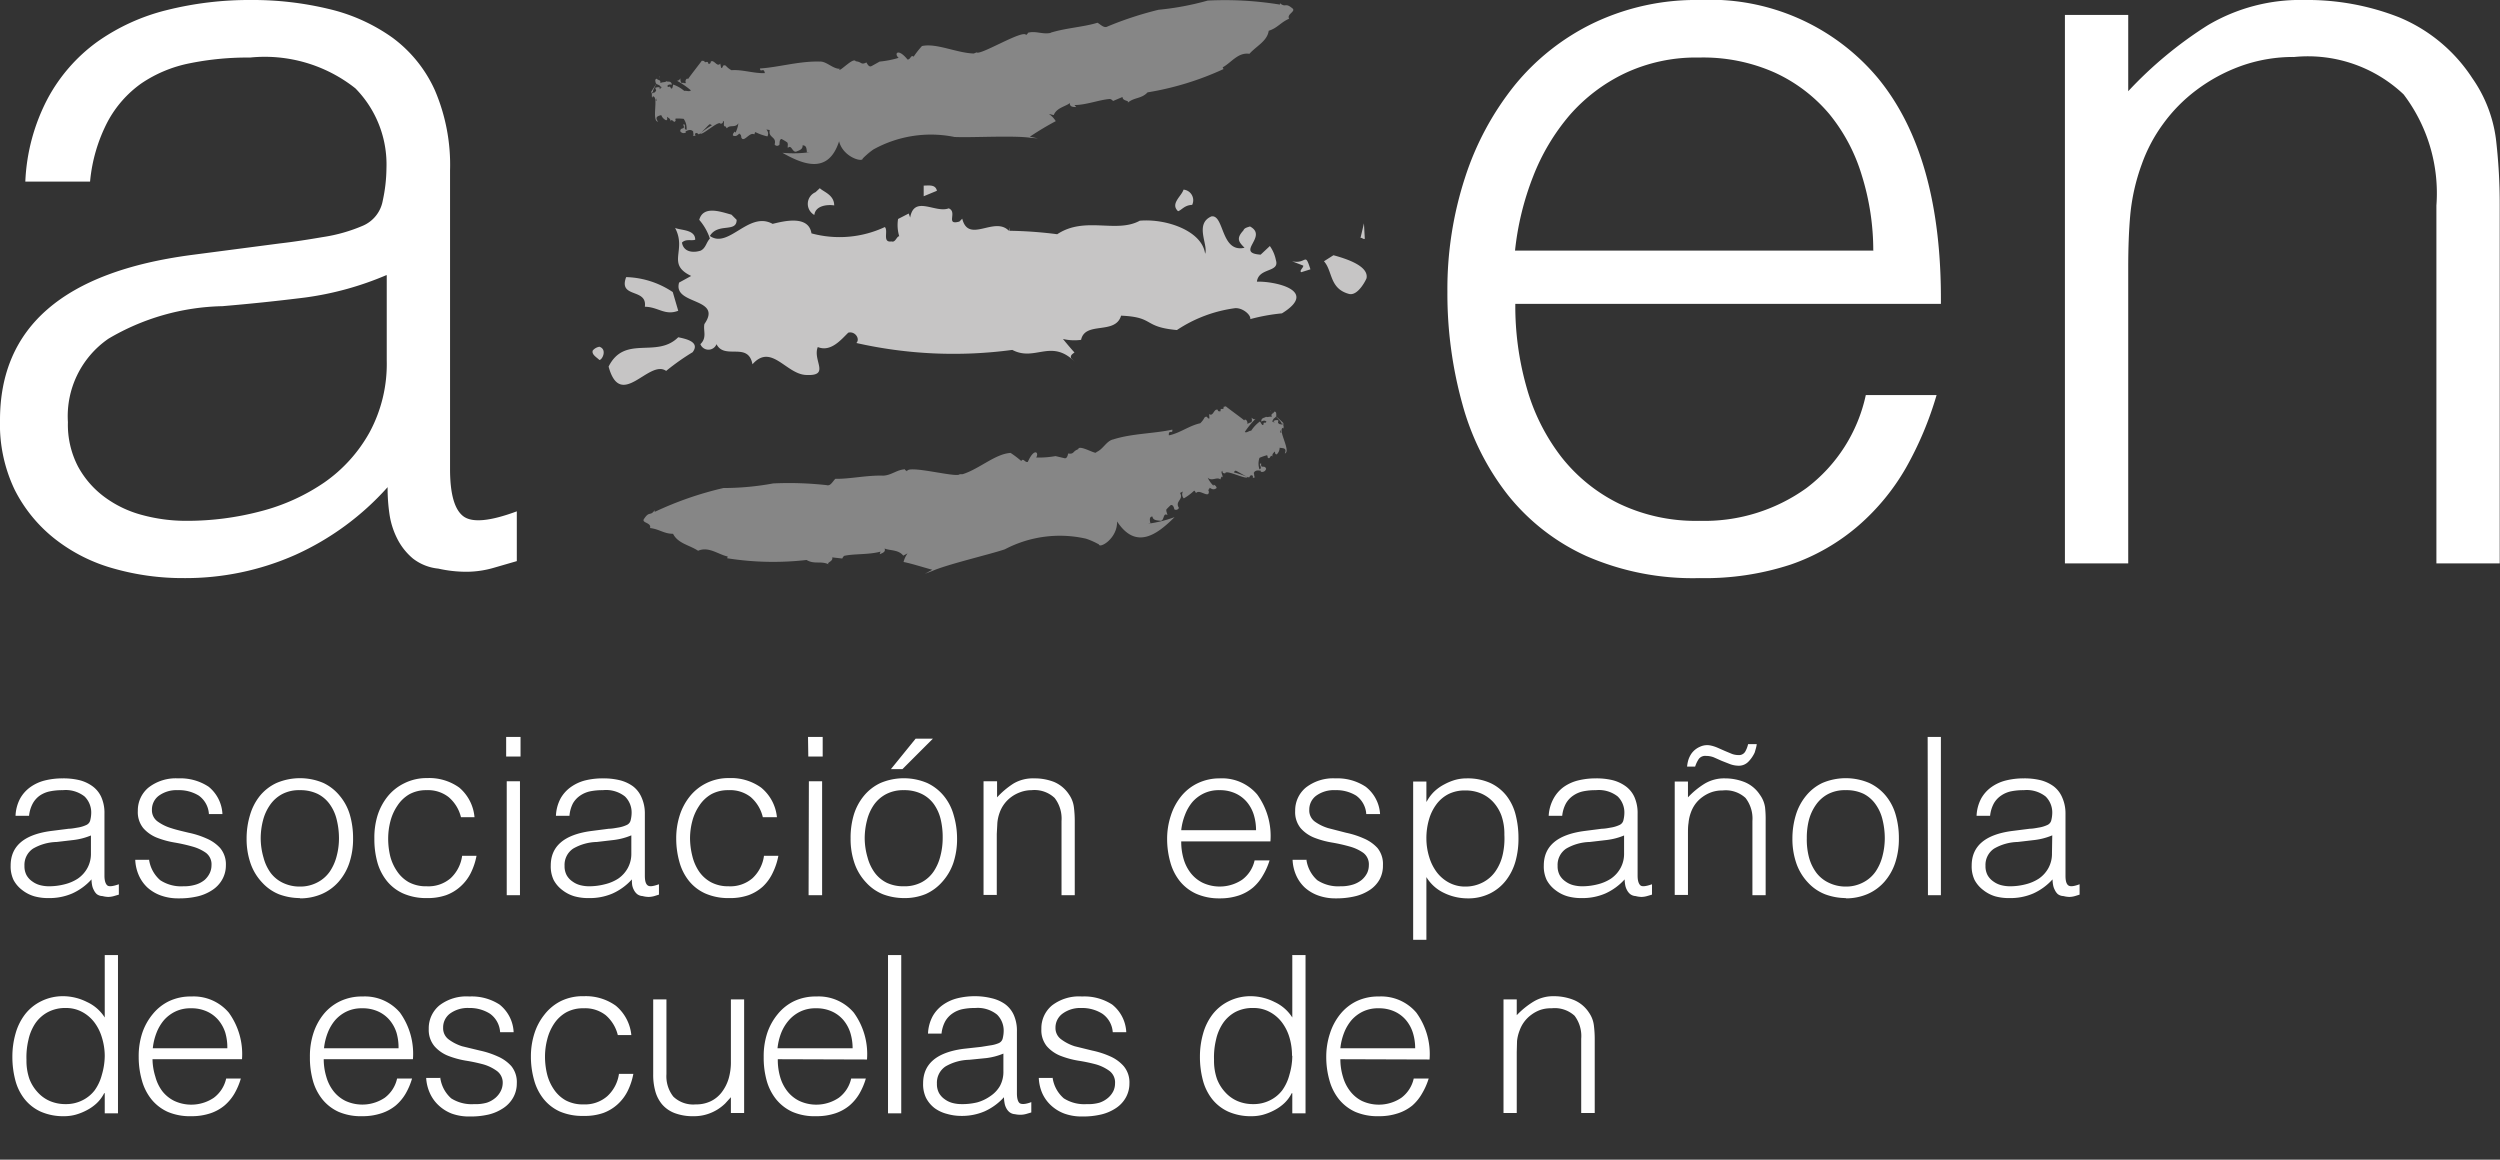<svg xmlns="http://www.w3.org/2000/svg" viewBox="0 0 86.88 40.3">
  <rect x="0" y="0" width="86.88" height="40.3" fill="#333333" stroke="none"/>
  <path fill="#fff" d="M9.72 8.46q.62-.07 1.49-.22a5.65 5.65 0 0 0 1.41-.4 1.17 1.17 0 0 0 .68-.86 5.5 5.5 0 0 0 .13-1.13 3.77 3.77 0 0 0-1.08-2.78A5.07 5.07 0 0 0 8.69 2a10.1 10.1 0 0 0-2.1.2 4.57 4.57 0 0 0-1.68.7 3.86 3.86 0 0 0-1.17 1.33 5.6 5.6 0 0 0-.61 2.08H.88a6.8 6.8 0 0 1 .78-2.89 5.85 5.85 0 0 1 1.71-1.96A7.13 7.13 0 0 1 5.8.35 11.79 11.79 0 0 1 8.72 0a11.29 11.29 0 0 1 2.7.31 6.27 6.27 0 0 1 2.22 1 4.63 4.63 0 0 1 1.47 1.82 6.58 6.58 0 0 1 .53 2.8V16.3q0 1.29.46 1.64t1.86-.17v1.73l-.76.22a3.43 3.43 0 0 1-.97.15 4.45 4.45 0 0 1-1-.11 1.71 1.71 0 0 1-.88-.35 2.18 2.18 0 0 1-.53-.66 2.76 2.76 0 0 1-.28-.85 6.2 6.2 0 0 1-.07-.97 9.57 9.57 0 0 1-3.2 2.35 9.41 9.41 0 0 1-3.9.81 8.75 8.75 0 0 1-2.41-.33 5.82 5.82 0 0 1-2.05-1.03 5.1 5.1 0 0 1-1.4-1.71A5.26 5.26 0 0 1 0 14.6q0-4.86 6.66-5.74Zm3.71 1.1a10.87 10.87 0 0 1-2.83.78q-1.44.18-2.87.3a8.1 8.1 0 0 0-3.96 1.13 3.27 3.27 0 0 0-1.41 2.9 3.15 3.15 0 0 0 .35 1.54 3.23 3.23 0 0 0 .92 1.06 3.85 3.85 0 0 0 1.32.63 5.83 5.83 0 0 0 1.53.2 10.02 10.02 0 0 0 2.57-.33 7 7 0 0 0 2.23-1.01 5.18 5.18 0 0 0 1.56-1.73 5 5 0 0 0 .6-2.49V9.57ZM52.66 10.56a10.33 10.33 0 0 0 .4 2.93 7.03 7.03 0 0 0 1.2 2.39 5.79 5.79 0 0 0 2 1.62 6.17 6.17 0 0 0 2.8.6 6.08 6.08 0 0 0 3.72-1.14 5.5 5.5 0 0 0 2.06-3.23h2.46a11.9 11.9 0 0 1-1.06 2.52 7.78 7.78 0 0 1-1.66 2.02 7.17 7.17 0 0 1-2.35 1.35 9.56 9.56 0 0 1-3.17.47 9.22 9.22 0 0 1-3.94-.77 7.4 7.4 0 0 1-2.72-2.12 8.9 8.9 0 0 1-1.58-3.16 14.33 14.33 0 0 1-.52-3.92 12.5 12.5 0 0 1 .61-3.94 10.04 10.04 0 0 1 1.73-3.22A8.04 8.04 0 0 1 55.38.8 8.27 8.27 0 0 1 59.06 0a7.6 7.6 0 0 1 6.19 2.7q2.24 2.71 2.2 7.86h-14.8ZM65.1 8.72a8.76 8.76 0 0 0-.4-2.63 6.16 6.16 0 0 0-1.13-2.13 5.44 5.44 0 0 0-1.9-1.44A6.1 6.1 0 0 0 59.05 2a5.8 5.8 0 0 0-2.59.55A5.95 5.95 0 0 0 54.55 4a7.39 7.39 0 0 0-1.27 2.13 9.88 9.88 0 0 0-.63 2.58h12.44ZM73.97 19.58h-2.21V.52h2.2v2.65A13.98 13.98 0 0 1 76.72.88 6.31 6.31 0 0 1 80.1 0a8.7 8.7 0 0 1 3.27.6 5.59 5.59 0 0 1 2.55 2.12 4.75 4.75 0 0 1 .82 2.12 19.24 19.24 0 0 1 .13 2.26v12.48h-2.2V7.14a5.68 5.68 0 0 0-1.14-3.86 4.84 4.84 0 0 0-3.8-1.3 5.39 5.39 0 0 0-1.87.32 5.92 5.92 0 0 0-1.53.83 5.51 5.51 0 0 0-1.16 1.18 5.44 5.44 0 0 0-.74 1.4 7.03 7.03 0 0 0-.4 1.77c-.05.56-.07 1.17-.07 1.84v10.26Z"/>
  <path fill="#868686" d="M28.03 5.29h.1a4.07 4.07 0 0 1-.94.02c.74.42 1.6.75 1.97-.4.14.56.83.74.82.6a2.73 2.73 0 0 1 .38-.32 3.18 3.18 0 0 0-.27.18 2.44 2.44 0 0 1 .27-.18 4.12 4.12 0 0 1 2.81-.43c.56.03 2.07-.06 2.65.03l.25.02-.28-.06a10.29 10.29 0 0 1 .9-.54.85.85 0 0 0-.24-.25l.17.04c.1-.26.42-.3.56-.42-.01.13.1.14.22.14l-.06-.07c.4 0 .86-.18 1.22-.21.04 0 .09.03.12.07l.33-.14c0 .17.3.1.15.23.23-.23.5-.15.72-.39a10.22 10.22 0 0 0 2.64-.81l-.03-.06c.3-.16.53-.53.93-.47.24-.27.62-.44.67-.8.31-.1.41-.29.71-.42-.1-.16.27-.26.1-.37-.24-.2-.22 0-.42-.17v.05a11.85 11.85 0 0 0-2.51-.14 9.74 9.74 0 0 1-1.71.32 12.08 12.08 0 0 0-1.77.58c-.12.07-.23-.06-.35-.13-.48.15-1.1.18-1.64.35h.03c-.3.07-.53-.08-.81 0 0 .04-.04.05-.06.08-.08-.22-1.6.72-1.72.6l-.1.04c-.6-.02-1.3-.37-1.8-.26a3.23 3.23 0 0 0-.29.37c-.1-.08-.1.1-.21.1-.34-.42-.48-.2-.31-.06a3.38 3.38 0 0 1-.66.13l-.27.15c-.08.05-.13-.01-.19-.12-.2.1-.15-.02-.37-.04-.08-.15-.51.33-.58.3l.03-.04c-.25.01-.47-.27-.71-.25-.7-.02-1.43.2-2.07.24.02.17.13-.06.17.16-.37.02-.78-.13-1.16-.1a.7.7 0 0 1-.2-.16c-.14-.05-.07.09-.16.08l-.03-.15c-.11.14-.21-.15-.33-.07 0 .07-.04.08-.08.08-.03-.16-.13.03-.15-.12v.02l-.08-.01c-.04.06-.44.57-.48.64l-.02-.02c-.07.01-.09.14-.04.16h-.09l.01-.01h-.09a.2.2 0 0 1-.03-.16c-.04.06-.09.1-.14.08a2.7 2.7 0 0 1 .5.34c-.05.06-.17 0-.23.02a1.21 1.21 0 0 0-.38-.22c-.02 0-.02.2-.09.12-.04-.12-.06.02-.12-.07.04-.07.1-.05.16-.05-.03-.15-.15-.08-.2-.12-.01.05-.13.02-.2.07.01-.14-.07-.08-.12-.15-.05-.01-.07.05-.05.1.01.15.2.06.16.23-.03-.07-.12-.03-.17-.02.02.09.05.06.03.15-.06-.02-.1.1-.15.01l.05-.01c-.08 0 .31-.6.22-.54.04.07-.33.55-.29.55.05.04 0 .16.04.18l.04-.11c.06.02.11.17.1.23-.1 0 .21-.62.14-.52l.04.04c-.03.06-.13.12-.18.04a.16.16 0 0 1-.07.15l-.02-.01c-.03.05-.1.04-.05.14.25-.05-.05.86.2.88-.13-.17 0-.2.11-.23a.32.32 0 0 0 .17.18c.06-.02.03-.07.03-.12.05.04.12.06.13.16.03-.13.1.06.15 0s-.01-.04.02-.1a2 2 0 0 1 .28.01.59.59 0 0 1 .1.38c-.13 0 .01-.23-.12-.18.1.2-.1.07-.1.23a.14.14 0 0 0 .2.04l-.02-.03c.06-.03.18-.1.27 0 0 .08.03.13-.02.15h.1l-.02-.06c.03-.06.08-.04.12 0 .02.07.4-.39.4-.34.06 0 .1.1.14.02 0-.07-.55.34-.47.3.06.08.64-.47.7-.34.05 0 .1-.03.08-.1.08.02 0 .14.06.2l.01-.03.07.09c.1-.14.3 0 .4-.18a.97.97 0 0 1-.1.33l-.03-.04c0 .02-.07.06-.06.14.09.04.15.01.22-.07l.05.05v-.03l.02.09v.02c.08.22.29-.2.45-.1.03-.03 0-.03.04-.08a1.8 1.8 0 0 0 .42.15.2.2 0 0 0-.04-.24l.12.02c-.06.28.25.22.17.5a.1.1 0 0 0 .17 0c0-.07 0-.18.07-.19a1.75 1.75 0 0 1 .2.12c.04.08 0 .12.02.19.13-.13.15.16.29.13.08-.04.24-.07.22-.22.13 0 .14.1.15.23M40 18.17l-.1.03a4.17 4.17 0 0 0 .92-.23c-.6.6-1.34 1.16-2 .15.02.59-.6.95-.63.8a2.64 2.64 0 0 0-.45-.2 3.04 3.04 0 0 1 .3.1 2.8 2.8 0 0 0-.3-.1 4.11 4.11 0 0 0-2.82.37c-.53.18-2 .52-2.54.76l-.24.09.26-.14c-.37-.1-.7-.21-1-.27a.87.87 0 0 1 .14-.3l-.15.08c-.17-.22-.49-.17-.65-.25.05.12-.07.16-.17.2l.03-.09c-.4.11-.87.07-1.23.14-.05 0-.08.06-.1.1l-.35-.04c.05.16-.26.18-.09.26-.28-.16-.52 0-.8-.17a10.2 10.2 0 0 1-2.76-.06l.02-.06c-.33-.07-.66-.36-1.03-.2-.3-.2-.7-.25-.87-.59-.32 0-.47-.16-.8-.2.06-.2-.33-.17-.2-.33.18-.27.21-.07.36-.29v.06a11.87 11.87 0 0 1 2.39-.83 9.58 9.58 0 0 0 1.73-.16 11.83 11.83 0 0 1 1.86.06c.13.04.2-.12.3-.22.5.01 1.1-.13 1.67-.11h-.03c.3 0 .49-.21.78-.22 0 .04.05.04.07.07.02-.24 1.75.24 1.83.1h.1c.58-.18 1.14-.71 1.67-.74a3.31 3.31 0 0 1 .37.28c.08-.12.13.07.23.03.22-.5.4-.33.29-.15a3.27 3.27 0 0 0 .67-.05l.3.07c.08.03.12-.05.14-.16.22.03.14-.07.35-.15.03-.17.59.18.64.12l-.04-.01c.25-.07.37-.4.62-.45.66-.21 1.42-.2 2.05-.34.03.17-.14-.02-.12.2.37-.07.71-.34 1.09-.42a.72.72 0 0 0 .15-.2c.11-.09.09.06.17.03l-.01-.15c.15.1.16-.2.3-.15 0 .06.05.06.1.05-.03-.16.13 0 .1-.15l.08-.02c.05.05.58.43.64.49l.02-.03c.07 0 .11.11.08.15l.08-.03h-.01l.08-.03a.2.2 0 0 0 0-.16c.05.05.1.08.15.04a2.77 2.77 0 0 0-.38.46c.06.05.15-.05.22-.04a1.24 1.24 0 0 1 .3-.32c.03 0 .08.18.13.1 0-.13.06 0 .1-.1-.07-.06-.12-.02-.18 0 0-.15.13-.12.17-.17.02.04.13-.02.2.01-.05-.13.05-.1.08-.18.04-.02.08.03.07.08.04.16-.17.12-.09.27.01-.07.1-.06.16-.06.01.09-.03.07.02.14.05-.02.12.07.14-.02h-.05c.07-.02-.46-.5-.37-.46 0 .08.48.44.44.46v.18l-.06-.1a.24.24 0 0 0-.03.25c.1-.03-.37-.53-.27-.46l-.03.05c.04.04.15.08.17-.02a.16.16 0 0 0 .12.13l.01-.01c.05.03.1 0 .1.12-.26.02.28.82.04.9.08-.2-.06-.18-.18-.2a.32.32 0 0 1-.1.23c-.07 0-.05-.06-.07-.1-.03.04-.1.08-.08.18-.07-.1-.07.08-.14.05-.06-.04 0-.05-.05-.1a1.78 1.78 0 0 0-.26.09.6.6 0 0 0 0 .4c.13-.04-.07-.22.06-.2-.03.2.12.03.17.18a.14.14 0 0 1-.19.1l.01-.03c-.07-.01-.2-.04-.25.08.03.07 0 .13.05.14l-.08.03v-.07c-.06-.05-.1-.01-.12.04 0 .07-.5-.26-.48-.22-.06 0-.06.13-.13.06-.02-.06.63.18.54.16-.04.1-.76-.28-.77-.13-.05 0-.1 0-.1-.09-.08.05.03.15 0 .23l-.03-.03-.04.1c-.13-.1-.29.08-.44-.06a.94.94 0 0 0 .2.28l.01-.04c.02.02.09.04.1.12-.08.06-.14.06-.24-.01l-.03.07v-.03c-.02.05-.02.06 0 .09v.01c0 .24-.32-.1-.44.04-.05-.03-.01-.04-.07-.08a1.85 1.85 0 0 1-.36.27.2.2 0 0 1-.03-.24l-.1.05c.13.25-.19.28-.04.52a.11.11 0 0 1-.16.05c-.01-.06-.04-.16-.12-.15a1.82 1.82 0 0 0-.16.16c0 .09.03.12.04.19-.16-.1-.1.2-.24.2-.09-.02-.26 0-.28-.15-.11 0-.1.12-.07.24"/>
  <path fill="#c6c5c5" d="M46.9 10.22c-.71-.18-.58-.8-.89-1.14l.33-.21c.48.13 1.23.38 1.15.8-.03.08-.29.59-.58.55M47.43 8.3c-.07.02-.09-.05-.15-.03l.12-.51ZM45.54 9.36l-.32.1c-.08-.05.09-.17.07-.23l-.39-.15c.52.11.44-.35.64.28M40.94 7.34c-.28-.26.12-.52.19-.75a.37.37 0 0 1 .3.53c-.27.01-.36.18-.49.22M43.68 9.79c.06-.5.8-.31.66-.75a1.26 1.26 0 0 0-.21-.49l-.32.3c-.91-.06.28-.63-.37-.98-.13.04-.2.06-.23.14-.26.28-.16.4.04.6-.83.19-.7-1.16-1.15-1.09-.6.26-.1 1-.22 1.3-.1-.79-1.34-1.23-2.27-1.15-.82.45-1.9-.17-2.87.47a14.39 14.39 0 0 0-1.66-.12l-.01-.12-.01.12c-.5-.52-1.4.46-1.62-.42l-.1.1c-.5.14-.05-.33-.37-.46-.46.18-1.2-.47-1.34.32l-.05-.14-.37.19a1.34 1.34 0 0 0 .04.6c-.09 0-.13.23-.27.18-.33.05-.1-.37-.23-.5a3.72 3.72 0 0 1-2.55.22c-.1-.65-.98-.42-1.35-.33-.83-.46-1.53.88-2.18.42.28-.47.93-.1.93-.56l-.18-.18c-.37-.1-.98-.33-1.12.18a1.91 1.91 0 0 1 .37.65c-.13.14-.14.33-.32.42-.28.09-.6.04-.65-.28.14-.14.33-.05.46-.1 0-.36-.5-.32-.7-.41.42.79-.32 1.25.56 1.67l-.42.23c-.23.79 1.53.51.88 1.44-.05.23.1.47-.14.7a.3.3 0 0 0 .56 0c.28.56 1.1-.1 1.25.7.65-.74 1.16.33 1.85.37.88.05.23-.5.42-.97.46.19.83-.28 1.06-.5.24-.06.42.22.28.36a15.34 15.34 0 0 0 5.42.24c.79.42 1.35-.41 2.18.42l-.14-.14c-.03-.09.05-.14.12-.19a12 12 0 0 1-.4-.47 1.72 1.72 0 0 0 .63.03c.14-.66 1.19-.16 1.39-.84 1.18.05.74.39 1.94.5a4.78 4.78 0 0 1 2.02-.76c.27-.02.56.24.53.38a6.54 6.54 0 0 1 1.1-.2c1.33-.82-.34-1.13-.88-1.1"/>
  <path fill="#c6c5c5" d="M28.99 7.14c0-.37-.37-.47-.5-.6l-.15.14a.44.44 0 0 0-.04.79c.04-.33.46-.37.7-.33M32.1 6.45v.37l.46-.19c-.05-.23-.28-.18-.47-.18M22.4 10.66c.47 0 .7.32 1.17.14l-.19-.65a3.05 3.05 0 0 0-1.62-.52c-.28.75.74.37.65 1.03M23.57 11.72c-.75.75-1.86-.1-2.42 1.02.42 1.54 1.4-.27 2 .15a8.06 8.06 0 0 1 .92-.65c.28-.37-.27-.47-.5-.52M20.83 12.05a.39.39 0 0 0-.23.13c-.05.14.14.24.23.33.1 0 .28-.37 0-.46"/>
  <path fill="#fff" d="M2.39 28.8c.09 0 .19-.02.31-.04a1.12 1.12 0 0 0 .3-.09.24.24 0 0 0 .14-.18 1.09 1.09 0 0 0 .03-.23.78.78 0 0 0-.23-.58 1.06 1.06 0 0 0-.76-.22 2.13 2.13 0 0 0-.44.04.96.96 0 0 0-.36.15.83.83 0 0 0-.24.27 1.14 1.14 0 0 0-.13.43H.54a1.4 1.4 0 0 1 .16-.6 1.22 1.22 0 0 1 .36-.4 1.49 1.49 0 0 1 .51-.23 2.54 2.54 0 0 1 .61-.07 2.39 2.39 0 0 1 .57.06 1.32 1.32 0 0 1 .46.21.95.95 0 0 1 .31.38 1.35 1.35 0 0 1 .11.58v2.15c0 .18.04.29.1.34s.2.03.4-.04v.36l-.17.05a.75.75 0 0 1-.2.03.88.88 0 0 1-.2-.03.34.34 0 0 1-.2-.07.45.45 0 0 1-.1-.14.56.56 0 0 1-.06-.17 1.19 1.19 0 0 1-.02-.2 2.02 2.02 0 0 1-.67.49 1.99 1.99 0 0 1-.81.16 1.8 1.8 0 0 1-.5-.06 1.24 1.24 0 0 1-.43-.22 1.07 1.07 0 0 1-.3-.35 1.1 1.1 0 0 1-.1-.5q0-1.01 1.39-1.2Zm.78.23a2.27 2.27 0 0 1-.6.16l-.6.07a1.72 1.72 0 0 0-.82.23.68.68 0 0 0-.3.6.66.66 0 0 0 .07.32.65.65 0 0 0 .2.22.8.8 0 0 0 .27.13 1.23 1.23 0 0 0 .32.04 2.17 2.17 0 0 0 .54-.07 1.48 1.48 0 0 0 .46-.2 1.07 1.07 0 0 0 .33-.37 1.03 1.03 0 0 0 .12-.51v-.62ZM5.18 29.87a1.16 1.16 0 0 0 .39.72 1.32 1.32 0 0 0 .8.21 1.4 1.4 0 0 0 .44-.06.9.9 0 0 0 .3-.16.76.76 0 0 0 .18-.24.63.63 0 0 0 .06-.27.5.5 0 0 0-.19-.43 1.5 1.5 0 0 0-.47-.22 5.83 5.83 0 0 0-.62-.14 3.1 3.1 0 0 1-.62-.17 1.24 1.24 0 0 1-.47-.33.88.88 0 0 1-.19-.6 1.03 1.03 0 0 1 .37-.81 1.54 1.54 0 0 1 1.03-.32 1.78 1.78 0 0 1 1.06.29 1.3 1.3 0 0 1 .48.95h-.47a.85.85 0 0 0-.35-.64 1.31 1.31 0 0 0-.73-.19 1.04 1.04 0 0 0-.67.2.6.6 0 0 0-.23.48.48.48 0 0 0 .2.41 1.58 1.58 0 0 0 .47.23c.18.06.4.11.61.16a3.03 3.03 0 0 1 .62.2 1.36 1.36 0 0 1 .47.33.88.88 0 0 1 .2.6 1 1 0 0 1-.13.5 1.06 1.06 0 0 1-.34.36 1.58 1.58 0 0 1-.51.22 2.77 2.77 0 0 1-.66.07 1.75 1.75 0 0 1-.62-.1 1.4 1.4 0 0 1-.47-.28 1.3 1.3 0 0 1-.3-.43 1.49 1.49 0 0 1-.12-.53h.47ZM10.42 31.21a2.1 2.1 0 0 1-.72-.13 1.6 1.6 0 0 1-.58-.4 1.86 1.86 0 0 1-.4-.64 2.57 2.57 0 0 1-.15-.9 2.8 2.8 0 0 1 .12-.82 1.92 1.92 0 0 1 .34-.66 1.63 1.63 0 0 1 .58-.45 2.08 2.08 0 0 1 1.63 0 1.64 1.64 0 0 1 .57.45 1.82 1.82 0 0 1 .35.66 2.88 2.88 0 0 1 .11.81 2.64 2.64 0 0 1-.13.86 1.91 1.91 0 0 1-.37.65 1.65 1.65 0 0 1-.59.43 1.9 1.9 0 0 1-.76.15m1.36-2.09a2.69 2.69 0 0 0-.08-.65 1.52 1.52 0 0 0-.24-.53 1.15 1.15 0 0 0-.42-.36 1.37 1.37 0 0 0-.62-.13 1.26 1.26 0 0 0-.62.14 1.2 1.2 0 0 0-.42.38 1.64 1.64 0 0 0-.24.53 2.5 2.5 0 0 0-.08.62 2.42 2.42 0 0 0 .1.68 1.58 1.58 0 0 0 .25.53 1.16 1.16 0 0 0 .42.34 1.34 1.34 0 0 0 .59.13 1.27 1.27 0 0 0 .62-.15 1.18 1.18 0 0 0 .42-.37 1.7 1.7 0 0 0 .24-.54 2.38 2.38 0 0 0 .08-.62M16.02 28.4a1.33 1.33 0 0 0-.43-.7 1.16 1.16 0 0 0-.76-.24 1.21 1.21 0 0 0-.6.14 1.24 1.24 0 0 0-.42.4 1.72 1.72 0 0 0-.24.53 2.4 2.4 0 0 0-.08.6 2.6 2.6 0 0 0 .07.62 1.64 1.64 0 0 0 .24.53 1.2 1.2 0 0 0 .41.38 1.26 1.26 0 0 0 .62.14 1.18 1.18 0 0 0 .83-.28 1.3 1.3 0 0 0 .4-.78h.5a2.3 2.3 0 0 1-.2.6 1.57 1.57 0 0 1-.36.47 1.52 1.52 0 0 1-.5.3 1.96 1.96 0 0 1-.67.1 1.98 1.98 0 0 1-.82-.16 1.54 1.54 0 0 1-.57-.44 1.82 1.82 0 0 1-.33-.66 3 3 0 0 1-.1-.81 2.61 2.61 0 0 1 .11-.8 2.04 2.04 0 0 1 .35-.66 1.69 1.69 0 0 1 .58-.46 1.73 1.73 0 0 1 .79-.18 1.79 1.79 0 0 1 1.12.33 1.52 1.52 0 0 1 .53 1.03h-.47ZM17.59 25.61h.5v.68h-.5Zm.02 1.54h.46v3.96h-.46ZM21.16 28.8c.1 0 .2-.02.32-.04a1.12 1.12 0 0 0 .3-.09.24.24 0 0 0 .14-.18 1.09 1.09 0 0 0 .03-.23.78.78 0 0 0-.23-.58 1.06 1.06 0 0 0-.77-.22 2.13 2.13 0 0 0-.44.04.96.96 0 0 0-.35.15.83.83 0 0 0-.25.27 1.15 1.15 0 0 0-.12.43h-.47a1.4 1.4 0 0 1 .16-.6 1.22 1.22 0 0 1 .36-.4 1.49 1.49 0 0 1 .5-.23 2.54 2.54 0 0 1 .62-.07 2.39 2.39 0 0 1 .56.06 1.33 1.33 0 0 1 .47.21.95.95 0 0 1 .3.38 1.35 1.35 0 0 1 .12.58v2.15c0 .18.03.29.1.34s.19.03.39-.04v.36l-.16.05a.75.75 0 0 1-.2.03.88.88 0 0 1-.21-.03.34.34 0 0 1-.19-.07.45.45 0 0 1-.11-.14.56.56 0 0 1-.06-.17 1.2 1.2 0 0 1-.01-.2 2.02 2.02 0 0 1-.67.49 1.99 1.99 0 0 1-.82.16 1.8 1.8 0 0 1-.5-.06 1.25 1.25 0 0 1-.43-.22 1.07 1.07 0 0 1-.3-.35 1.1 1.1 0 0 1-.1-.5q0-1.01 1.4-1.2Zm.78.23a2.27 2.27 0 0 1-.6.16l-.6.07a1.72 1.72 0 0 0-.82.23.68.68 0 0 0-.3.6.66.66 0 0 0 .07.32.65.65 0 0 0 .2.22.8.8 0 0 0 .27.13 1.23 1.23 0 0 0 .32.04 2.17 2.17 0 0 0 .54-.07 1.48 1.48 0 0 0 .47-.2 1.07 1.07 0 0 0 .33-.37 1.03 1.03 0 0 0 .12-.51ZM26.51 28.4a1.33 1.33 0 0 0-.42-.7 1.16 1.16 0 0 0-.77-.24 1.21 1.21 0 0 0-.6.14 1.24 1.24 0 0 0-.42.4 1.72 1.72 0 0 0-.24.53 2.4 2.4 0 0 0-.08.6 2.6 2.6 0 0 0 .08.62 1.64 1.64 0 0 0 .23.53 1.2 1.2 0 0 0 .42.38 1.26 1.26 0 0 0 .61.14 1.18 1.18 0 0 0 .83-.28 1.3 1.3 0 0 0 .4-.78h.5a2.3 2.3 0 0 1-.2.6 1.57 1.57 0 0 1-.34.47 1.52 1.52 0 0 1-.5.3 1.96 1.96 0 0 1-.68.1 1.98 1.98 0 0 1-.82-.16 1.54 1.54 0 0 1-.57-.44 1.82 1.82 0 0 1-.33-.66 3 3 0 0 1-.11-.81 2.61 2.61 0 0 1 .12-.8 2.04 2.04 0 0 1 .35-.66 1.69 1.69 0 0 1 .57-.46 1.73 1.73 0 0 1 .8-.18 1.79 1.79 0 0 1 1.11.33A1.52 1.52 0 0 1 27 28.4h-.47ZM28.08 25.61h.51v.68h-.5Zm.03 1.54h.46v3.96h-.47ZM31.41 31.21a2.1 2.1 0 0 1-.72-.13 1.6 1.6 0 0 1-.58-.4 1.86 1.86 0 0 1-.4-.64 2.57 2.57 0 0 1-.15-.9 2.8 2.8 0 0 1 .11-.82 1.92 1.92 0 0 1 .35-.66 1.64 1.64 0 0 1 .58-.45 2.08 2.08 0 0 1 1.62 0 1.65 1.65 0 0 1 .58.45 1.8 1.8 0 0 1 .34.66 2.87 2.87 0 0 1 .12.81 2.63 2.63 0 0 1-.13.86 1.9 1.9 0 0 1-.38.65 1.67 1.67 0 0 1-.58.43 1.91 1.91 0 0 1-.76.14m1.35-2.08a2.69 2.69 0 0 0-.07-.66 1.53 1.53 0 0 0-.24-.53 1.14 1.14 0 0 0-.42-.35 1.37 1.37 0 0 0-.62-.13 1.28 1.28 0 0 0-.62.14 1.2 1.2 0 0 0-.42.37 1.64 1.64 0 0 0-.24.54 2.51 2.51 0 0 0-.08.62 2.42 2.42 0 0 0 .1.67 1.58 1.58 0 0 0 .25.53 1.17 1.17 0 0 0 .42.35 1.34 1.34 0 0 0 .59.12 1.27 1.27 0 0 0 .62-.14 1.17 1.17 0 0 0 .42-.38 1.7 1.7 0 0 0 .23-.53 2.44 2.44 0 0 0 .08-.62m-1.8-2.4.86-1.06h.6l-1.06 1.06ZM34.65 31.1h-.47v-3.95h.47v.56a2.88 2.88 0 0 1 .57-.48 1.32 1.32 0 0 1 .71-.18 1.86 1.86 0 0 1 .69.12 1.16 1.16 0 0 1 .53.44.98.98 0 0 1 .17.44 3.85 3.85 0 0 1 .03.47v2.59h-.46v-2.58a1.17 1.17 0 0 0-.24-.8 1.02 1.02 0 0 0-.8-.27 1.13 1.13 0 0 0-.39.07 1.22 1.22 0 0 0-.32.17 1.15 1.15 0 0 0-.4.54 1.4 1.4 0 0 0-.08.36l-.02.38v2.13ZM41.05 29.24a2.12 2.12 0 0 0 .08.6 1.45 1.45 0 0 0 .25.5 1.2 1.2 0 0 0 .42.34 1.4 1.4 0 0 0 1.37-.11 1.14 1.14 0 0 0 .43-.67h.52a2.38 2.38 0 0 1-.23.52 1.62 1.62 0 0 1-.34.42 1.53 1.53 0 0 1-.5.28 2.04 2.04 0 0 1-.66.1 1.96 1.96 0 0 1-.82-.16 1.56 1.56 0 0 1-.57-.44 1.82 1.82 0 0 1-.33-.66 2.96 2.96 0 0 1-.11-.8 2.57 2.57 0 0 1 .13-.82 2.05 2.05 0 0 1 .36-.67 1.66 1.66 0 0 1 .57-.45 1.75 1.75 0 0 1 .77-.17 1.6 1.6 0 0 1 1.3.56 2.45 2.45 0 0 1 .46 1.63Zm2.6-.38a1.82 1.82 0 0 0-.08-.55 1.28 1.28 0 0 0-.24-.44 1.14 1.14 0 0 0-.4-.3 1.28 1.28 0 0 0-.55-.11 1.21 1.21 0 0 0-.54.11 1.24 1.24 0 0 0-.4.3 1.55 1.55 0 0 0-.26.45 2.05 2.05 0 0 0-.13.53h2.6ZM45.4 29.87a1.16 1.16 0 0 0 .38.72 1.32 1.32 0 0 0 .8.21 1.4 1.4 0 0 0 .44-.06.92.92 0 0 0 .3-.16.76.76 0 0 0 .19-.24.63.63 0 0 0 .06-.27.5.5 0 0 0-.19-.43 1.5 1.5 0 0 0-.47-.22 5.83 5.83 0 0 0-.62-.14 3.1 3.1 0 0 1-.62-.17 1.24 1.24 0 0 1-.47-.33.88.88 0 0 1-.19-.6 1.03 1.03 0 0 1 .37-.81 1.54 1.54 0 0 1 1.03-.32 1.78 1.78 0 0 1 1.05.29 1.3 1.3 0 0 1 .5.95h-.48a.85.85 0 0 0-.35-.64 1.31 1.31 0 0 0-.73-.19 1.04 1.04 0 0 0-.67.2.6.6 0 0 0-.23.48.48.48 0 0 0 .19.41 1.58 1.58 0 0 0 .47.23l.62.16a3.03 3.03 0 0 1 .62.2 1.36 1.36 0 0 1 .47.33.88.88 0 0 1 .19.6 1 1 0 0 1-.12.5 1.06 1.06 0 0 1-.34.36 1.58 1.58 0 0 1-.52.22 2.77 2.77 0 0 1-.65.07 1.75 1.75 0 0 1-.62-.1 1.4 1.4 0 0 1-.47-.28 1.3 1.3 0 0 1-.3-.43 1.48 1.48 0 0 1-.12-.53h.47ZM49.57 32.66h-.46v-5.5h.46v.7h.01a1.39 1.39 0 0 1 .26-.35 1.52 1.52 0 0 1 .35-.25 1.94 1.94 0 0 1 .39-.16 1.51 1.51 0 0 1 .39-.05 1.93 1.93 0 0 1 .82.16 1.54 1.54 0 0 1 .56.44 1.79 1.79 0 0 1 .32.66 3.23 3.23 0 0 1 .1.82 2.92 2.92 0 0 1-.1.79 1.94 1.94 0 0 1-.33.67 1.6 1.6 0 0 1-.56.46 1.7 1.7 0 0 1-.79.17 1.88 1.88 0 0 1-.81-.19 1.42 1.42 0 0 1-.61-.55v2.19Zm0-3.51a2.19 2.19 0 0 0 .1.64 1.67 1.67 0 0 0 .26.52 1.3 1.3 0 0 0 .42.36 1.18 1.18 0 0 0 .57.14 1.3 1.3 0 0 0 .62-.15 1.21 1.21 0 0 0 .43-.38 1.65 1.65 0 0 0 .25-.57 2.54 2.54 0 0 0 .06-.7 1.93 1.93 0 0 0-.1-.66 1.44 1.44 0 0 0-.29-.48 1.24 1.24 0 0 0-.43-.3 1.37 1.37 0 0 0-.54-.1 1.26 1.26 0 0 0-.57.12 1.2 1.2 0 0 0-.43.36 1.63 1.63 0 0 0-.26.53 2.33 2.33 0 0 0-.09.67M55.67 28.8c.09 0 .2-.02.31-.04a1.12 1.12 0 0 0 .3-.09.24.24 0 0 0 .14-.18 1.09 1.09 0 0 0 .03-.23.78.78 0 0 0-.23-.58 1.06 1.06 0 0 0-.76-.22 2.13 2.13 0 0 0-.44.04.96.96 0 0 0-.35.15.83.83 0 0 0-.25.27 1.14 1.14 0 0 0-.13.43h-.47a1.4 1.4 0 0 1 .17-.6 1.22 1.22 0 0 1 .35-.4 1.49 1.49 0 0 1 .51-.23 2.54 2.54 0 0 1 .61-.07 2.39 2.39 0 0 1 .57.06 1.33 1.33 0 0 1 .46.21.95.95 0 0 1 .31.38 1.37 1.37 0 0 1 .11.58v2.15c0 .18.04.29.1.34s.2.03.4-.04v.36l-.17.05a.75.75 0 0 1-.2.03.88.88 0 0 1-.2-.03.34.34 0 0 1-.19-.07.45.45 0 0 1-.11-.14.56.56 0 0 1-.06-.17 1.2 1.2 0 0 1-.02-.2 2.02 2.02 0 0 1-.67.49 1.99 1.99 0 0 1-.81.16 1.8 1.8 0 0 1-.5-.06 1.25 1.25 0 0 1-.43-.22 1.07 1.07 0 0 1-.3-.35 1.1 1.1 0 0 1-.1-.5q0-1.01 1.4-1.2Zm.78.23a2.27 2.27 0 0 1-.6.16l-.6.07a1.72 1.72 0 0 0-.82.23.68.68 0 0 0-.3.6.66.66 0 0 0 .07.32.65.65 0 0 0 .2.22.8.8 0 0 0 .27.13 1.23 1.23 0 0 0 .32.04 2.17 2.17 0 0 0 .54-.07 1.48 1.48 0 0 0 .46-.2 1.07 1.07 0 0 0 .33-.37 1.03 1.03 0 0 0 .12-.51v-.62ZM58.66 31.1h-.46v-3.94h.46v.55a2.84 2.84 0 0 1 .57-.47 1.32 1.32 0 0 1 .72-.19 1.86 1.86 0 0 1 .68.13 1.16 1.16 0 0 1 .53.44.98.98 0 0 1 .18.44 3.87 3.87 0 0 1 .02.47v2.58h-.46v-2.58a1.17 1.17 0 0 0-.24-.8 1.02 1.02 0 0 0-.8-.26 1.13 1.13 0 0 0-.38.06 1.22 1.22 0 0 0-.32.17 1.1 1.1 0 0 0-.25.25 1.17 1.17 0 0 0-.15.29 1.4 1.4 0 0 0-.08.36c-.02.12-.02.25-.02.38v2.13Zm-.03-4.46a1.15 1.15 0 0 1 .05-.25.89.89 0 0 1 .1-.2.71.71 0 0 1 .3-.24.59.59 0 0 1 .38-.04 1.3 1.3 0 0 1 .24.08l.25.11.24.1a.66.66 0 0 0 .22.04.25.25 0 0 0 .24-.12.93.93 0 0 0 .1-.26h.3a.84.84 0 0 1-.03.15l-.04.14a1.12 1.12 0 0 1-.22.32.46.46 0 0 1-.35.14.88.88 0 0 1-.3-.06l-.28-.11-.27-.12a.73.73 0 0 0-.27-.05.28.28 0 0 0-.25.1 1.02 1.02 0 0 0-.13.27ZM64.15 31.21a2.1 2.1 0 0 1-.72-.13 1.6 1.6 0 0 1-.59-.4 1.86 1.86 0 0 1-.4-.64 2.57 2.57 0 0 1-.15-.9 2.8 2.8 0 0 1 .12-.82 1.92 1.92 0 0 1 .35-.66 1.63 1.63 0 0 1 .57-.45 2.08 2.08 0 0 1 1.63 0 1.64 1.64 0 0 1 .58.45 1.82 1.82 0 0 1 .34.66 2.87 2.87 0 0 1 .11.81 2.64 2.64 0 0 1-.13.86 1.91 1.91 0 0 1-.37.65 1.65 1.65 0 0 1-.59.43 1.9 1.9 0 0 1-.76.15m1.36-2.09a2.69 2.69 0 0 0-.08-.65 1.52 1.52 0 0 0-.24-.53 1.15 1.15 0 0 0-.41-.36 1.37 1.37 0 0 0-.63-.13 1.26 1.26 0 0 0-.62.14 1.2 1.2 0 0 0-.42.38 1.64 1.64 0 0 0-.24.53 2.51 2.51 0 0 0-.07.62 2.42 2.42 0 0 0 .08.68 1.58 1.58 0 0 0 .26.53 1.16 1.16 0 0 0 .43.34 1.34 1.34 0 0 0 .58.13 1.27 1.27 0 0 0 .62-.15 1.18 1.18 0 0 0 .42-.37 1.7 1.7 0 0 0 .24-.54 2.47 2.47 0 0 0 .08-.62M66.99 25.61h.46v5.5H67zM70.54 28.8c.09 0 .2-.02.31-.04a1.12 1.12 0 0 0 .3-.09.24.24 0 0 0 .14-.18 1.09 1.09 0 0 0 .03-.23.78.78 0 0 0-.23-.58 1.06 1.06 0 0 0-.76-.22 2.13 2.13 0 0 0-.44.04.96.96 0 0 0-.35.15.83.83 0 0 0-.25.27 1.16 1.16 0 0 0-.13.43h-.47a1.4 1.4 0 0 1 .16-.6 1.22 1.22 0 0 1 .36-.4 1.49 1.49 0 0 1 .51-.23 2.54 2.54 0 0 1 .61-.07 2.39 2.39 0 0 1 .57.06 1.33 1.33 0 0 1 .46.21.95.95 0 0 1 .3.38 1.35 1.35 0 0 1 .12.58v2.15c0 .18.03.29.1.34s.2.03.39-.04v.36l-.16.05a.75.75 0 0 1-.2.03.88.88 0 0 1-.2-.03.34.34 0 0 1-.2-.07.45.45 0 0 1-.1-.14.56.56 0 0 1-.06-.17 1.19 1.19 0 0 1-.02-.2 2.02 2.02 0 0 1-.67.49 1.99 1.99 0 0 1-.82.16 1.8 1.8 0 0 1-.5-.06 1.24 1.24 0 0 1-.42-.22 1.07 1.07 0 0 1-.3-.35 1.1 1.1 0 0 1-.1-.5q0-1.01 1.39-1.2Zm.78.23a2.27 2.27 0 0 1-.6.16l-.6.07a1.72 1.72 0 0 0-.82.23.68.68 0 0 0-.3.6.66.66 0 0 0 .07.32.65.65 0 0 0 .2.22.8.8 0 0 0 .27.13 1.23 1.23 0 0 0 .32.04 2.16 2.16 0 0 0 .54-.07 1.5 1.5 0 0 0 .46-.2 1.07 1.07 0 0 0 .33-.37 1.03 1.03 0 0 0 .12-.51ZM3.64 33.19h.46v5.5h-.46v-.7h-.02a1.26 1.26 0 0 1-.26.35 1.54 1.54 0 0 1-.34.24 1.94 1.94 0 0 1-.4.16 1.51 1.51 0 0 1-.39.05 1.94 1.94 0 0 1-.82-.16 1.53 1.53 0 0 1-.56-.44 1.78 1.78 0 0 1-.32-.66 3.18 3.18 0 0 1-.1-.81 2.9 2.9 0 0 1 .11-.8 1.96 1.96 0 0 1 .33-.67 1.6 1.6 0 0 1 .55-.45 1.7 1.7 0 0 1 .8-.18 1.86 1.86 0 0 1 .8.2 1.44 1.44 0 0 1 .62.54V33.2Zm0 3.5a2.19 2.19 0 0 0-.1-.64 1.65 1.65 0 0 0-.26-.52 1.3 1.3 0 0 0-.42-.36 1.17 1.17 0 0 0-.57-.14 1.29 1.29 0 0 0-.62.14 1.23 1.23 0 0 0-.44.39 1.65 1.65 0 0 0-.24.57 2.59 2.59 0 0 0-.07.7 1.93 1.93 0 0 0 .1.66 1.44 1.44 0 0 0 .3.48 1.22 1.22 0 0 0 .43.3 1.37 1.37 0 0 0 .53.1 1.26 1.26 0 0 0 .58-.13 1.21 1.21 0 0 0 .43-.35 1.62 1.62 0 0 0 .25-.54 2.37 2.37 0 0 0 .1-.66M5.3 36.81a2.12 2.12 0 0 0 .1.61 1.45 1.45 0 0 0 .24.5 1.2 1.2 0 0 0 .42.34 1.4 1.4 0 0 0 1.37-.11 1.14 1.14 0 0 0 .43-.67h.51a2.37 2.37 0 0 1-.22.52 1.62 1.62 0 0 1-.35.42 1.53 1.53 0 0 1-.49.27 2.04 2.04 0 0 1-.66.1 1.96 1.96 0 0 1-.82-.15 1.56 1.56 0 0 1-.57-.44 1.82 1.82 0 0 1-.33-.66 2.96 2.96 0 0 1-.11-.81 2.57 2.57 0 0 1 .12-.82 2.05 2.05 0 0 1 .37-.67 1.66 1.66 0 0 1 .57-.45 1.75 1.75 0 0 1 .77-.16 1.6 1.6 0 0 1 1.3.56 2.45 2.45 0 0 1 .46 1.62Zm2.6-.38a1.82 1.82 0 0 0-.07-.54 1.28 1.28 0 0 0-.24-.44 1.14 1.14 0 0 0-.4-.3 1.28 1.28 0 0 0-.55-.11 1.21 1.21 0 0 0-.54.11 1.25 1.25 0 0 0-.4.3 1.54 1.54 0 0 0-.26.44 2.05 2.05 0 0 0-.13.54ZM11.25 36.81a2.12 2.12 0 0 0 .09.61 1.45 1.45 0 0 0 .25.5 1.2 1.2 0 0 0 .42.34 1.4 1.4 0 0 0 1.36-.11 1.14 1.14 0 0 0 .43-.67h.52a2.37 2.37 0 0 1-.22.52 1.61 1.61 0 0 1-.35.42 1.53 1.53 0 0 1-.5.27 2.04 2.04 0 0 1-.66.1 1.96 1.96 0 0 1-.82-.15 1.56 1.56 0 0 1-.57-.44 1.82 1.82 0 0 1-.33-.66 2.96 2.96 0 0 1-.1-.81 2.57 2.57 0 0 1 .12-.82 2.05 2.05 0 0 1 .36-.67 1.66 1.66 0 0 1 .58-.45 1.75 1.75 0 0 1 .77-.16 1.6 1.6 0 0 1 1.3.56 2.45 2.45 0 0 1 .45 1.62Zm2.6-.38a1.82 1.82 0 0 0-.07-.54 1.28 1.28 0 0 0-.24-.44 1.14 1.14 0 0 0-.4-.3 1.28 1.28 0 0 0-.55-.11 1.21 1.21 0 0 0-.54.11 1.25 1.25 0 0 0-.4.3 1.54 1.54 0 0 0-.26.44 2.05 2.05 0 0 0-.13.54ZM15.3 37.45a1.16 1.16 0 0 0 .38.72 1.32 1.32 0 0 0 .8.2 1.4 1.4 0 0 0 .44-.05.9.9 0 0 0 .3-.17.76.76 0 0 0 .18-.23.63.63 0 0 0 .07-.27.5.5 0 0 0-.2-.43 1.5 1.5 0 0 0-.47-.23 5.83 5.83 0 0 0-.61-.13 3.1 3.1 0 0 1-.62-.17 1.24 1.24 0 0 1-.47-.33.88.88 0 0 1-.2-.6 1.03 1.03 0 0 1 .37-.82 1.54 1.54 0 0 1 1.04-.31 1.78 1.78 0 0 1 1.05.28 1.3 1.3 0 0 1 .49.96h-.47a.85.85 0 0 0-.35-.64 1.31 1.31 0 0 0-.73-.2 1.04 1.04 0 0 0-.67.2.6.6 0 0 0-.23.49.48.48 0 0 0 .19.4 1.58 1.58 0 0 0 .47.24l.62.15a3.03 3.03 0 0 1 .61.2 1.35 1.35 0 0 1 .48.34.88.88 0 0 1 .19.6 1 1 0 0 1-.13.5 1.06 1.06 0 0 1-.34.36 1.58 1.58 0 0 1-.5.22 2.72 2.72 0 0 1-.66.07 1.75 1.75 0 0 1-.63-.1 1.4 1.4 0 0 1-.46-.29 1.3 1.3 0 0 1-.3-.42 1.49 1.49 0 0 1-.13-.53h.47ZM21.47 35.97a1.33 1.33 0 0 0-.42-.69 1.16 1.16 0 0 0-.77-.24 1.21 1.21 0 0 0-.6.14 1.24 1.24 0 0 0-.42.39 1.72 1.72 0 0 0-.24.54 2.4 2.4 0 0 0-.08.6 2.6 2.6 0 0 0 .07.61 1.64 1.64 0 0 0 .24.54 1.21 1.21 0 0 0 .41.38 1.26 1.26 0 0 0 .62.14 1.18 1.18 0 0 0 .83-.29 1.3 1.3 0 0 0 .4-.77h.5a2.3 2.3 0 0 1-.2.6 1.57 1.57 0 0 1-.35.46 1.52 1.52 0 0 1-.5.3 1.96 1.96 0 0 1-.68.1 1.99 1.99 0 0 1-.82-.15 1.54 1.54 0 0 1-.57-.44 1.82 1.82 0 0 1-.33-.66 3 3 0 0 1-.11-.82 2.61 2.61 0 0 1 .12-.79 2.04 2.04 0 0 1 .35-.66 1.68 1.68 0 0 1 .57-.47 1.73 1.73 0 0 1 .8-.17 1.79 1.79 0 0 1 1.11.33 1.52 1.52 0 0 1 .54 1.02h-.47ZM25.4 34.73h.46v3.95h-.46v-.55l-.2.22a1.62 1.62 0 0 1-.27.21 1.57 1.57 0 0 1-.35.16 1.5 1.5 0 0 1-.47.07 1.78 1.78 0 0 1-.67-.11 1.08 1.08 0 0 1-.43-.3 1.21 1.21 0 0 1-.24-.47 2.13 2.13 0 0 1-.07-.58v-2.6h.46v2.6a1.14 1.14 0 0 0 .24.78 1 1 0 0 0 .78.27 1.16 1.16 0 0 0 .52-.11 1.06 1.06 0 0 0 .38-.31 1.48 1.48 0 0 0 .24-.47 2.04 2.04 0 0 0 .08-.6v-2.16ZM27.03 36.81a2.12 2.12 0 0 0 .08.61 1.46 1.46 0 0 0 .25.5 1.2 1.2 0 0 0 .42.34 1.4 1.4 0 0 0 1.37-.11 1.14 1.14 0 0 0 .43-.67h.51a2.37 2.37 0 0 1-.22.52 1.61 1.61 0 0 1-.35.42 1.53 1.53 0 0 1-.49.27 2.04 2.04 0 0 1-.66.1 1.96 1.96 0 0 1-.83-.15 1.56 1.56 0 0 1-.57-.44 1.82 1.82 0 0 1-.33-.66 2.96 2.96 0 0 1-.1-.81 2.57 2.57 0 0 1 .12-.82 2.05 2.05 0 0 1 .37-.67 1.66 1.66 0 0 1 .57-.45 1.75 1.75 0 0 1 .77-.16 1.6 1.6 0 0 1 1.3.56 2.45 2.45 0 0 1 .46 1.63Zm2.6-.38a1.82 1.82 0 0 0-.08-.54 1.29 1.29 0 0 0-.24-.44 1.14 1.14 0 0 0-.4-.3 1.28 1.28 0 0 0-.55-.11 1.21 1.21 0 0 0-.54.11 1.25 1.25 0 0 0-.4.3 1.54 1.54 0 0 0-.27.44 2.05 2.05 0 0 0-.13.54ZM30.86 33.19h.46v5.5h-.46zM34.1 36.38l.31-.05a1.12 1.12 0 0 0 .3-.08.24.24 0 0 0 .14-.18 1.09 1.09 0 0 0 .03-.24.78.78 0 0 0-.23-.57 1.07 1.07 0 0 0-.76-.23 2.13 2.13 0 0 0-.44.04.96.96 0 0 0-.35.15.83.83 0 0 0-.25.27 1.14 1.14 0 0 0-.13.43h-.47a1.4 1.4 0 0 1 .16-.6 1.22 1.22 0 0 1 .36-.4 1.49 1.49 0 0 1 .51-.23 2.54 2.54 0 0 1 .61-.07 2.39 2.39 0 0 1 .57.07 1.33 1.33 0 0 1 .46.2.95.95 0 0 1 .31.38 1.35 1.35 0 0 1 .11.58V38c0 .18.04.3.1.34s.2.04.4-.04v.36l-.17.05a.75.75 0 0 1-.2.03.88.88 0 0 1-.2-.02.34.34 0 0 1-.2-.08.45.45 0 0 1-.1-.13.56.56 0 0 1-.06-.18 1.2 1.2 0 0 1-.02-.2 2.02 2.02 0 0 1-.67.49 1.99 1.99 0 0 1-.81.16 1.8 1.8 0 0 1-.5-.07 1.25 1.25 0 0 1-.43-.2 1.07 1.07 0 0 1-.3-.36 1.1 1.1 0 0 1-.1-.5q0-1.01 1.39-1.2Zm.78.23a2.27 2.27 0 0 1-.6.16l-.6.06a1.72 1.72 0 0 0-.82.23.68.68 0 0 0-.3.6.66.66 0 0 0 .07.32.65.65 0 0 0 .2.22.8.8 0 0 0 .27.13 1.23 1.23 0 0 0 .32.04 2.17 2.17 0 0 0 .54-.06 1.48 1.48 0 0 0 .46-.22 1.07 1.07 0 0 0 .33-.35 1.03 1.03 0 0 0 .12-.52v-.62ZM36.58 37.45a1.16 1.16 0 0 0 .39.72 1.32 1.32 0 0 0 .8.2 1.4 1.4 0 0 0 .44-.05.9.9 0 0 0 .3-.17.76.76 0 0 0 .18-.23.63.63 0 0 0 .06-.27.5.5 0 0 0-.19-.43 1.5 1.5 0 0 0-.47-.23 5.83 5.83 0 0 0-.62-.13 3.1 3.1 0 0 1-.62-.17 1.24 1.24 0 0 1-.47-.33.88.88 0 0 1-.19-.6 1.03 1.03 0 0 1 .37-.82 1.54 1.54 0 0 1 1.04-.31 1.78 1.78 0 0 1 1.05.28 1.3 1.3 0 0 1 .49.96h-.47a.85.85 0 0 0-.36-.64 1.31 1.31 0 0 0-.73-.2 1.04 1.04 0 0 0-.66.2.6.6 0 0 0-.24.49.48.48 0 0 0 .2.4 1.58 1.58 0 0 0 .47.24l.61.15a3.02 3.02 0 0 1 .62.2 1.35 1.35 0 0 1 .47.34.88.88 0 0 1 .2.6 1 1 0 0 1-.13.5 1.06 1.06 0 0 1-.34.36 1.58 1.58 0 0 1-.51.22 2.72 2.72 0 0 1-.66.07 1.75 1.75 0 0 1-.62-.1 1.4 1.4 0 0 1-.47-.29 1.3 1.3 0 0 1-.3-.42 1.48 1.48 0 0 1-.12-.53h.47ZM44.9 33.19h.47v5.5h-.46v-.7h-.02a1.25 1.25 0 0 1-.26.35 1.54 1.54 0 0 1-.34.24 1.94 1.94 0 0 1-.4.16 1.51 1.51 0 0 1-.38.05 1.94 1.94 0 0 1-.83-.16 1.53 1.53 0 0 1-.56-.44 1.8 1.8 0 0 1-.32-.66 3.18 3.18 0 0 1-.1-.81 2.9 2.9 0 0 1 .11-.8 1.96 1.96 0 0 1 .33-.67 1.6 1.6 0 0 1 .55-.45 1.7 1.7 0 0 1 .8-.18 1.86 1.86 0 0 1 .8.2 1.44 1.44 0 0 1 .62.54V33.2Zm0 3.5a2.2 2.2 0 0 0-.09-.64 1.65 1.65 0 0 0-.26-.52 1.3 1.3 0 0 0-.42-.36 1.17 1.17 0 0 0-.57-.14 1.29 1.29 0 0 0-.63.14 1.23 1.23 0 0 0-.43.39 1.65 1.65 0 0 0-.24.57 2.59 2.59 0 0 0-.07.7 1.93 1.93 0 0 0 .1.66 1.44 1.44 0 0 0 .3.48 1.22 1.22 0 0 0 .43.3 1.37 1.37 0 0 0 .53.1 1.26 1.26 0 0 0 .58-.13 1.2 1.2 0 0 0 .43-.35 1.62 1.62 0 0 0 .25-.54 2.37 2.37 0 0 0 .1-.66M46.58 36.81a2.12 2.12 0 0 0 .09.61 1.46 1.46 0 0 0 .25.5 1.2 1.2 0 0 0 .41.34 1.4 1.4 0 0 0 1.37-.11 1.14 1.14 0 0 0 .43-.67h.52a2.37 2.37 0 0 1-.23.52 1.62 1.62 0 0 1-.34.42 1.53 1.53 0 0 1-.5.27 2.04 2.04 0 0 1-.66.1 1.96 1.96 0 0 1-.82-.15 1.56 1.56 0 0 1-.57-.44 1.82 1.82 0 0 1-.33-.66 2.95 2.95 0 0 1-.11-.81 2.57 2.57 0 0 1 .13-.82 2.05 2.05 0 0 1 .36-.67 1.66 1.66 0 0 1 .57-.45 1.75 1.75 0 0 1 .77-.16 1.6 1.6 0 0 1 1.3.56 2.45 2.45 0 0 1 .46 1.63Zm2.6-.38a1.82 1.82 0 0 0-.08-.54 1.28 1.28 0 0 0-.24-.44 1.14 1.14 0 0 0-.4-.3 1.28 1.28 0 0 0-.54-.11 1.21 1.21 0 0 0-.55.11 1.25 1.25 0 0 0-.4.3 1.55 1.55 0 0 0-.26.44 2.05 2.05 0 0 0-.13.54ZM52.71 38.68h-.46v-3.95h.46v.55a2.87 2.87 0 0 1 .58-.47 1.32 1.32 0 0 1 .71-.19 1.86 1.86 0 0 1 .69.13 1.16 1.16 0 0 1 .53.44.98.98 0 0 1 .17.44 3.85 3.85 0 0 1 .03.47v2.58h-.47V36.1a1.17 1.17 0 0 0-.23-.8 1.02 1.02 0 0 0-.8-.26 1.13 1.13 0 0 0-.4.06 1.23 1.23 0 0 0-.31.17 1.15 1.15 0 0 0-.4.54 1.4 1.4 0 0 0-.09.37l-.01.38v2.12Z"/>
</svg>

